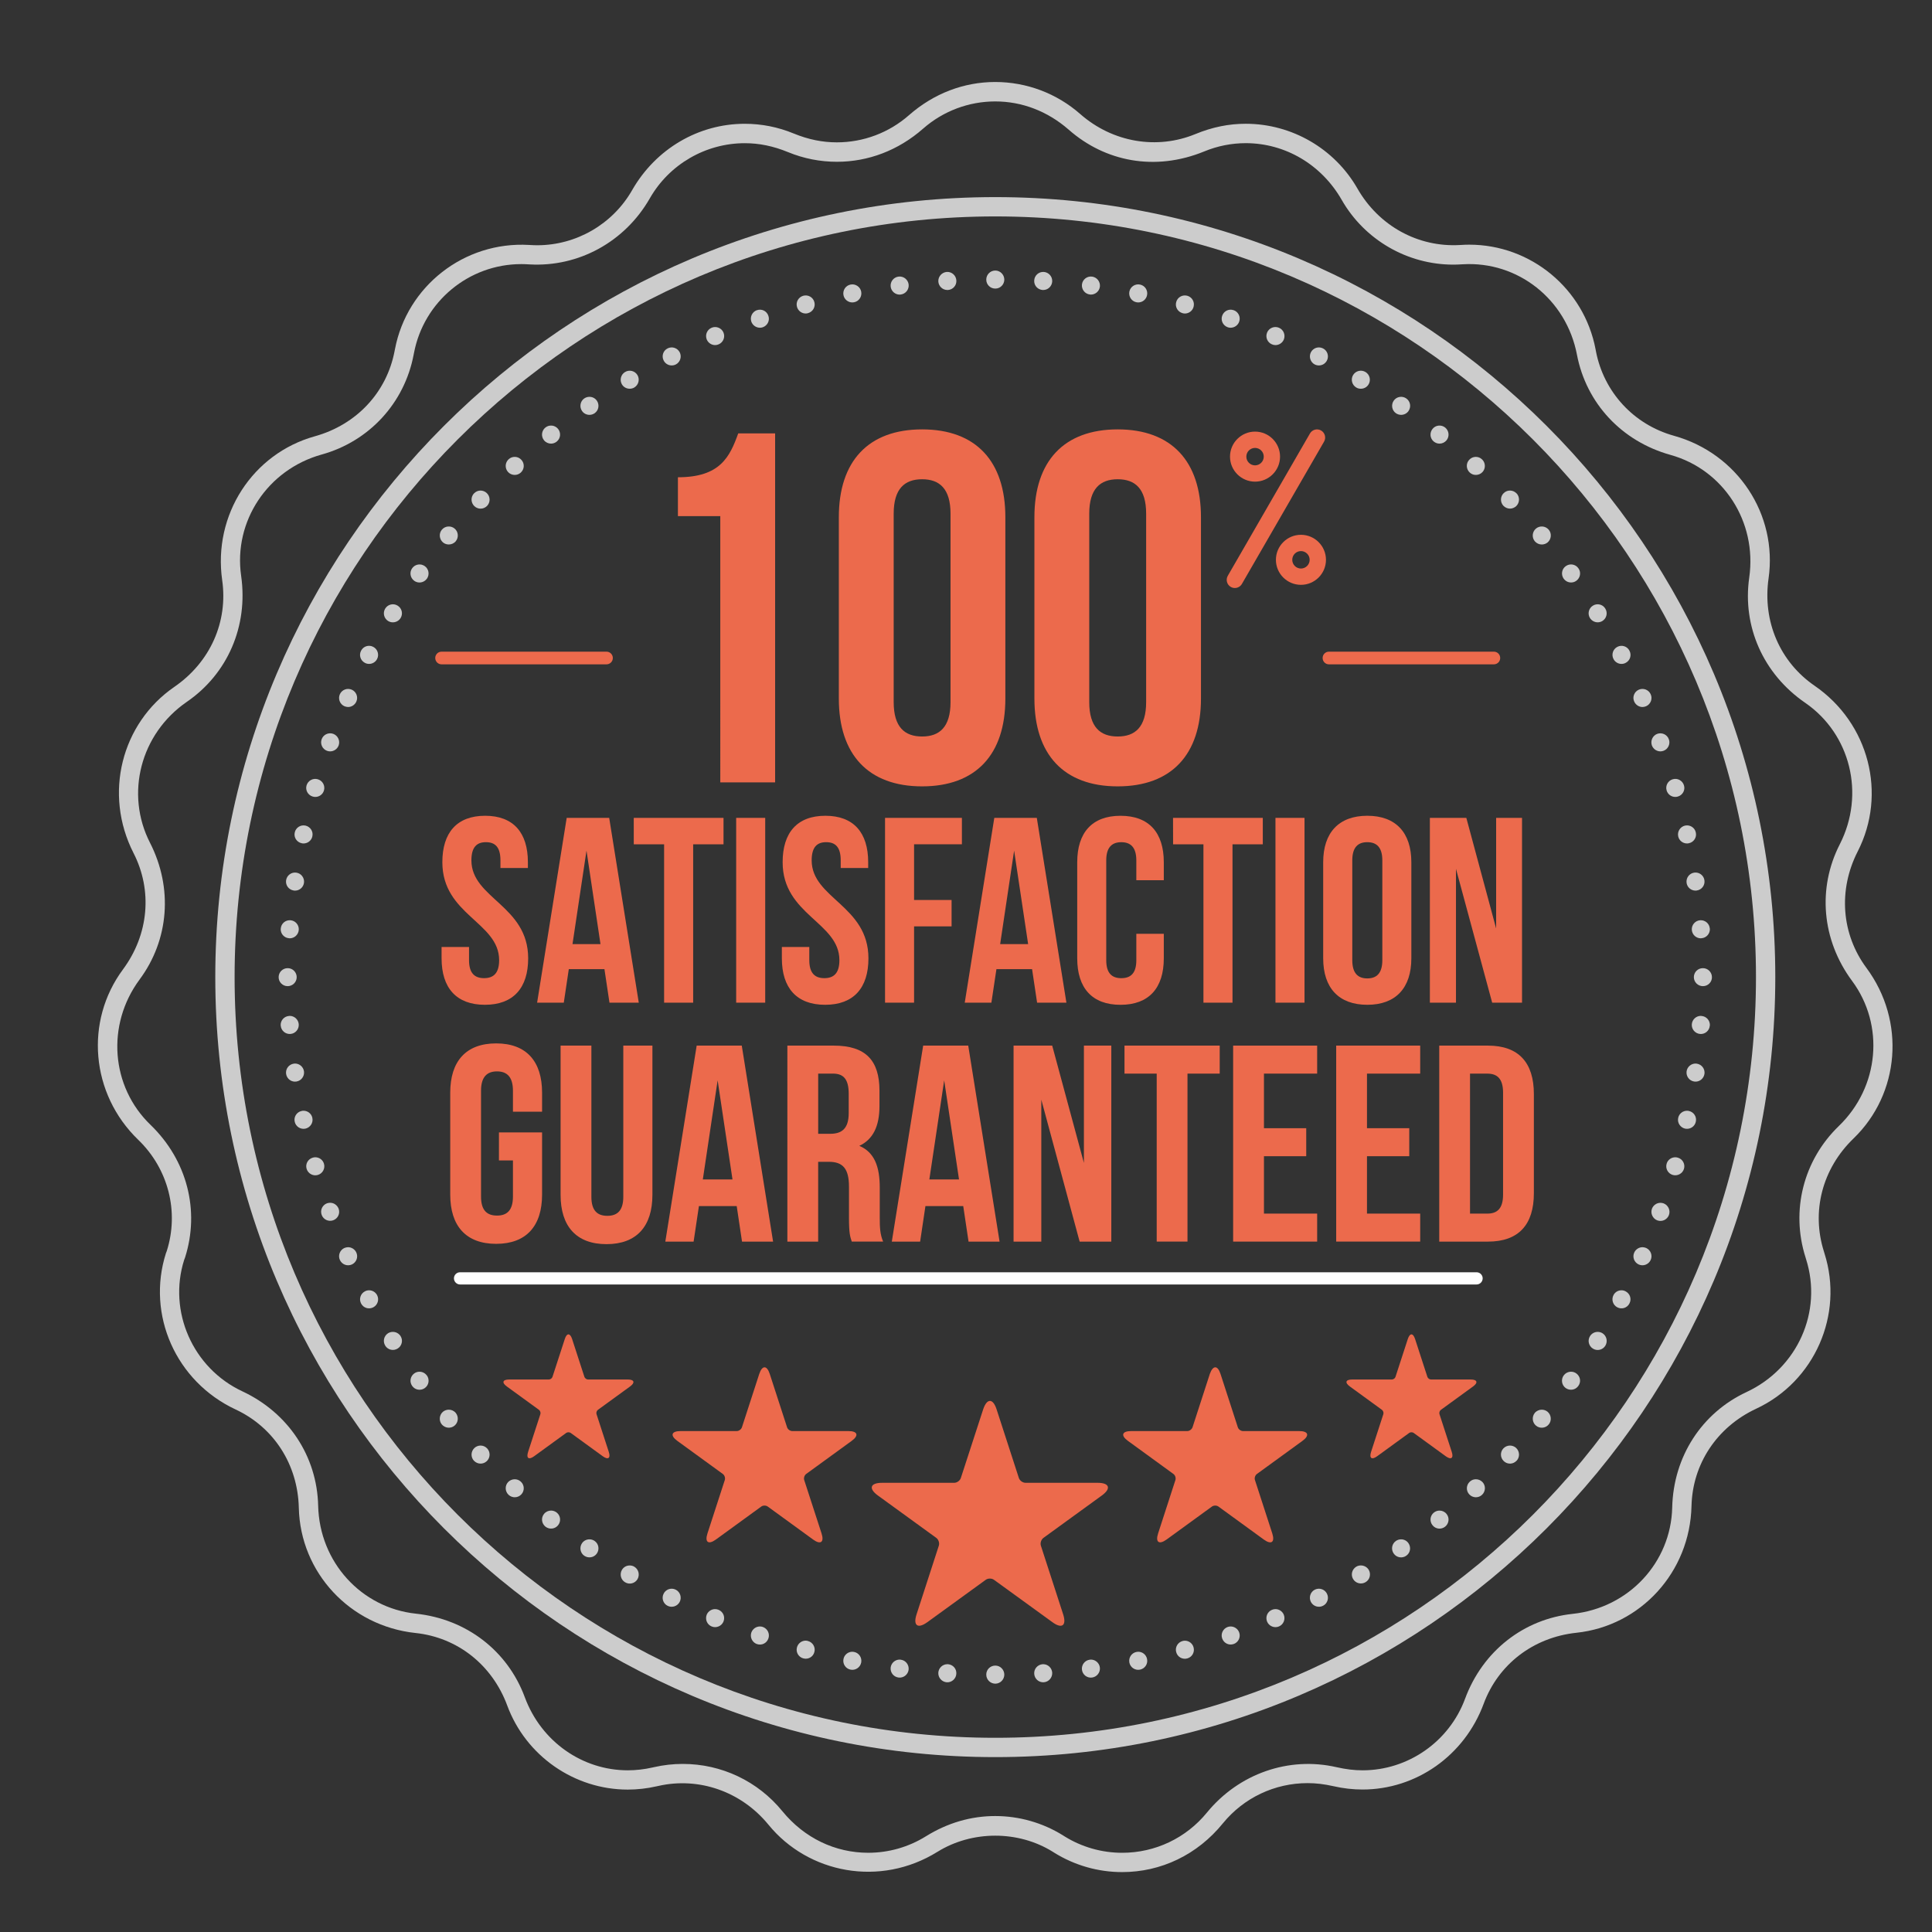 <?xml version="1.0" encoding="utf-8"?>
<!-- Generator: Adobe Illustrator 16.0.0, SVG Export Plug-In . SVG Version: 6.00 Build 0)  -->
<!DOCTYPE svg PUBLIC "-//W3C//DTD SVG 1.1//EN" "http://www.w3.org/Graphics/SVG/1.1/DTD/svg11.dtd">
<svg version="1.1" id="图层_1" xmlns="http://www.w3.org/2000/svg" xmlns:xlink="http://www.w3.org/1999/xlink" x="0px" y="0px"
	 width="100px" height="100px" viewBox="0 0 100 100" enable-background="new 0 0 100 100" xml:space="preserve">
<rect x="0" y="0" width="100" height="100" fill="#333333" stroke="none"/>
<path fill="#CCCCCC" d="M58.08,96.899c-1.238,0-2.451-0.346-3.507-1l-0.085-0.054c-1.783-1.108-4.168-1.108-5.961,0.002
	c-2.979,1.852-6.695,1.117-8.748-1.396c-1.422-1.74-3.621-2.483-5.703-2.011l-0.098,0.021c-0.484,0.11-0.984,0.167-1.483,0.168
	c-2.771,0-5.278-1.748-6.24-4.35c-0.785-2.121-2.589-3.525-4.742-3.755c-3.409-0.361-5.968-3.14-6.046-6.474
	c-0.052-2.259-1.302-4.174-3.264-5.092c-3.106-1.45-4.624-4.908-3.617-8.085l0.047-0.124c0.644-2.03,0.083-4.245-1.475-5.75
	c-2.468-2.377-2.78-6.142-0.794-8.821c1.345-1.818,1.534-4.096,0.548-6.023c-1.56-3.052-0.633-6.714,2.113-8.603
	c1.863-1.281,2.782-3.374,2.476-5.518c-0.485-3.394,1.581-6.557,4.792-7.451c2.178-0.606,3.726-2.288,4.131-4.413l0.02-0.1
	c0.622-3.259,3.586-5.584,6.933-5.392c0.207,0.012,0.318,0.016,0.43,0.016c2.024,0,3.906-1.092,4.911-2.85
	c1.231-2.151,3.447-3.437,5.83-3.437c0.869,0,1.72,0.168,2.529,0.501c0.775,0.318,1.499,0.46,2.239,0.46h0
	c1.375,0,2.701-0.499,3.732-1.406c1.288-1.13,2.848-1.718,4.465-1.718c1.618,0,3.179,0.587,4.395,1.654
	c1.699,1.494,3.997,1.849,5.955,1.045c0.896-0.369,1.747-0.537,2.616-0.537c2.383,0,4.599,1.285,5.782,3.353
	c1.112,1.943,3.145,3.046,5.294,2.923c0.229-0.014,0.361-0.018,0.493-0.018c3.188,0,5.937,2.274,6.537,5.407l0.018,0.099
	c0.406,2.122,1.954,3.804,4.04,4.385c3.303,0.919,5.369,4.082,4.898,7.381c-0.32,2.237,0.598,4.331,2.381,5.557
	c2.825,1.943,3.752,5.605,2.235,8.573c-1.028,2.012-0.84,4.29,0.448,6.03c2.044,2.754,1.73,6.519-0.668,8.833
	c-1.627,1.57-2.187,3.786-1.531,5.849l0.03,0.101c1.007,3.168-0.511,6.626-3.534,8.035c-2.047,0.956-3.297,2.87-3.35,5.037
	c-0.08,3.43-2.639,6.208-5.953,6.56c-2.248,0.239-4.052,1.644-4.804,3.675c-0.995,2.691-3.502,4.439-6.271,4.439
	c-0.498,0-0.999-0.057-1.488-0.169c-0.507-0.114-0.93-0.162-1.353-0.162c-1.706,0-3.304,0.758-4.385,2.079
	C61.973,96.007,60.091,96.899,58.08,96.899z M51.511,93.998c1.241,0,2.455,0.346,3.508,1l0.085,0.054
	c0.894,0.554,1.924,0.848,2.977,0.848c1.71,0,3.309-0.759,4.388-2.08c1.662-2.031,4.25-2.913,6.7-2.353
	c0.511,0.116,0.937,0.164,1.359,0.164c2.353,0,4.482-1.485,5.301-3.697c0.916-2.479,3.039-4.132,5.572-4.401
	c2.912-0.309,5.086-2.67,5.152-5.503c0.063-2.646,1.535-4.897,3.841-5.975c2.657-1.238,3.947-4.177,3.089-6.876l-0.03-0.101
	c-0.769-2.419-0.109-5.026,1.724-6.795c2.107-2.034,2.374-5.233,0.688-7.509c-1.576-2.125-1.798-4.805-0.639-7.072
	c1.332-2.607,0.544-5.719-1.788-7.324c-2.179-1.498-3.259-3.961-2.898-6.483c0.414-2.899-1.342-5.586-4.069-6.347
	c-2.548-0.709-4.369-2.688-4.848-5.188c-0.549-2.872-3.063-4.851-5.911-4.681c-0.228,0.014-0.358,0.018-0.489,0.018
	c-2.382,0-4.596-1.285-5.778-3.354c-1.055-1.84-2.938-2.933-4.963-2.933c-0.738,0-1.461,0.144-2.147,0.426
	c-2.559,1.05-5.143,0.524-7.013-1.119C54.216,5.749,52.89,5.25,51.515,5.25c-1.374,0-2.7,0.499-3.732,1.406
	c-1.286,1.13-2.846,1.718-4.464,1.718c0,0,0,0,0,0c-0.872,0-1.723-0.168-2.53-0.5c-0.776-0.318-1.5-0.462-2.238-0.462
	c-2.025,0-3.908,1.092-4.914,2.85c-1.298,2.269-3.7,3.566-6.221,3.424c-0.208-0.013-0.321-0.016-0.434-0.016
	c-2.709,0-5.045,1.933-5.553,4.595l-0.02,0.1c-0.476,2.497-2.297,4.476-4.752,5.159c-2.821,0.785-4.577,3.473-4.176,6.277
	c0.374,2.617-0.707,5.08-2.806,6.523c-2.414,1.66-3.202,4.772-1.913,7.293c1.203,2.354,0.981,5.034-0.535,7.08
	c-1.744,2.356-1.479,5.556,0.56,7.521c1.902,1.835,2.563,4.442,1.792,6.869l-0.047,0.124c-0.844,2.666,0.445,5.604,3.011,6.803
	c2.395,1.122,3.866,3.374,3.925,5.92c0.068,2.929,2.242,5.29,5.059,5.589c2.627,0.279,4.75,1.932,5.635,4.321
	c0.851,2.302,2.981,3.787,5.335,3.787c0.423-0.001,0.849-0.049,1.265-0.144l0.098-0.021c0.482-0.11,0.981-0.166,1.479-0.166
	c2.007,0,3.886,0.892,5.155,2.446c1.141,1.396,2.739,2.153,4.448,2.153c1.052,0,2.083-0.294,2.979-0.85
	C49.055,94.344,50.269,93.998,51.511,93.998z"/>
<path fill="#CCCCCC" d="M51.516,90.948c-22.262,0-40.373-18.111-40.373-40.373s18.111-40.373,40.373-40.373
	s40.373,18.111,40.373,40.373S73.777,90.948,51.516,90.948z M51.516,11.202c-21.71,0-39.373,17.663-39.373,39.373
	c0,21.71,17.663,39.373,39.373,39.373s39.373-17.663,39.373-39.373C90.889,28.865,73.226,11.202,51.516,11.202z"/>
<g>
	<path fill="#EC6A4C" d="M35.089,24.703c2.193,0,2.684-1.058,3.122-2.271h1.909v18.063h-2.838V26.716h-2.193V24.703z M43.418,26.767
		c0-2.89,1.522-4.542,4.31-4.542c2.786,0,4.309,1.651,4.309,4.542v9.393c0,2.891-1.521,4.542-4.309,4.542
		c-2.787,0-4.31-1.65-4.31-4.542V26.767z M46.257,36.341c0,1.291,0.566,1.78,1.471,1.78c0.903,0,1.471-0.49,1.471-1.78v-9.754
		c0-1.29-0.567-1.781-1.471-1.781s-1.471,0.491-1.471,1.781V36.341z M53.541,26.767c0-2.89,1.521-4.542,4.311-4.542
		c2.785,0,4.31,1.651,4.31,4.542v9.393c0,2.891-1.521,4.542-4.31,4.542c-2.787,0-4.311-1.65-4.311-4.542V26.767z M56.379,36.341
		c0,1.291,0.568,1.78,1.473,1.78c0.903,0,1.472-0.49,1.472-1.78v-9.754c0-1.29-0.567-1.781-1.472-1.781
		c-0.903,0-1.473,0.491-1.473,1.781V36.341z"/>
</g>
<g>
	<g>
		<path fill="#EC6A4C" d="M25.111,42.224c1.462,0,2.213,0.874,2.213,2.404v0.301h-1.421v-0.396c0-0.684-0.273-0.942-0.751-0.942
			S24.4,43.85,24.4,44.533c0,1.968,2.938,2.337,2.938,5.07c0,1.532-0.765,2.405-2.241,2.405s-2.241-0.873-2.241-2.405v-0.587h1.421
			v0.683c0,0.684,0.301,0.93,0.779,0.93s0.779-0.246,0.779-0.93c0-1.968-2.939-2.337-2.939-5.07
			C22.896,43.098,23.648,42.224,25.111,42.224z"/>
	</g>
	<g>
		<path fill="#EC6A4C" d="M33.063,51.898h-1.517l-0.26-1.735h-1.845l-0.259,1.735h-1.381l1.531-9.565h2.2L33.063,51.898z
			 M29.633,48.866h1.448l-0.724-4.838L29.633,48.866z"/>
	</g>
	<g>
		<path fill="#EC6A4C" d="M32.803,42.333h4.646V43.7h-1.571v8.198h-1.504V43.7h-1.57L32.803,42.333L32.803,42.333z"/>
	</g>
	<g>
		<path fill="#EC6A4C" d="M38.104,42.333h1.503v9.565h-1.503V42.333z"/>
	</g>
	<g>
		<path fill="#EC6A4C" d="M42.722,42.224c1.463,0,2.215,0.874,2.215,2.404v0.301h-1.422v-0.396c0-0.684-0.273-0.942-0.752-0.942
			c-0.478,0-0.751,0.259-0.751,0.942c0,1.968,2.938,2.337,2.938,5.07c0,1.532-0.765,2.405-2.241,2.405s-2.24-0.873-2.24-2.405
			v-0.587h1.42v0.683c0,0.684,0.302,0.93,0.779,0.93c0.479,0,0.779-0.246,0.779-0.93c0-1.968-2.938-2.337-2.938-5.07
			C40.508,43.098,41.26,42.224,42.722,42.224z"/>
	</g>
	<g>
		<path fill="#EC6A4C" d="M47.312,46.583h1.942v1.366h-1.942v3.949H45.81v-9.565h3.978V43.7h-2.476V46.583z"/>
	</g>
	<g>
		<path fill="#EC6A4C" d="M55.197,51.898H53.68l-0.26-1.735h-1.845l-0.261,1.735h-1.379l1.53-9.565h2.2L55.197,51.898z
			 M51.768,48.866h1.448l-0.725-4.838L51.768,48.866z"/>
	</g>
	<g>
		<path fill="#EC6A4C" d="M60.238,48.333v1.271c0,1.532-0.766,2.405-2.241,2.405s-2.24-0.873-2.24-2.405v-4.975
			c0-1.53,0.767-2.404,2.24-2.404c1.478,0,2.241,0.874,2.241,2.404v0.93h-1.422v-1.025c0-0.684-0.301-0.942-0.777-0.942
			c-0.479,0-0.78,0.259-0.78,0.942V49.7c0,0.684,0.302,0.93,0.78,0.93s0.777-0.246,0.777-0.93v-1.366L60.238,48.333L60.238,48.333z"
			/>
	</g>
	<g>
		<path fill="#EC6A4C" d="M60.716,42.333h4.646V43.7h-1.568v8.198h-1.504V43.7h-1.571L60.716,42.333L60.716,42.333z"/>
	</g>
	<g>
		<path fill="#EC6A4C" d="M66.018,42.333h1.504v9.565h-1.504V42.333z"/>
	</g>
	<g>
		<path fill="#EC6A4C" d="M68.488,44.628c0-1.53,0.809-2.404,2.283-2.404c1.477,0,2.28,0.874,2.28,2.404v4.975
			c0,1.532-0.806,2.405-2.28,2.405c-1.476,0-2.283-0.873-2.283-2.405V44.628z M69.994,49.699c0,0.684,0.3,0.943,0.777,0.943
			c0.479,0,0.778-0.262,0.778-0.943v-5.166c0-0.684-0.302-0.942-0.778-0.942c-0.479,0-0.777,0.259-0.777,0.942V49.699z"/>
	</g>
	<g>
		<path fill="#EC6A4C" d="M75.361,44.97v6.928H74.01v-9.565h1.887l1.543,5.726v-5.726h1.34v9.565h-1.545L75.361,44.97z"/>
	</g>
</g>
<g>
	<g>
		<path fill="#EC6A4C" d="M25.826,58.613h2.232v3.219c0,1.621-0.812,2.549-2.377,2.549s-2.377-0.928-2.377-2.549v-5.275
			c0-1.623,0.812-2.551,2.377-2.551s2.377,0.928,2.377,2.551v0.984H26.55v-1.086c0-0.725-0.318-1-0.825-1
			c-0.508,0-0.827,0.275-0.827,1v5.479c0,0.727,0.319,0.984,0.827,0.984c0.507,0,0.825-0.26,0.825-0.984v-1.871h-0.725
			L25.826,58.613L25.826,58.613z"/>
	</g>
	<g>
		<path fill="#EC6A4C" d="M30.61,54.121v7.826c0,0.725,0.318,0.984,0.826,0.984c0.507,0,0.826-0.262,0.826-0.984v-7.826h1.507v7.725
			c0,1.623-0.812,2.551-2.377,2.551s-2.376-0.928-2.376-2.551v-7.725H30.61z"/>
	</g>
	<g>
		<path fill="#EC6A4C" d="M40.015,64.266h-1.608l-0.275-1.84h-1.956l-0.275,1.84h-1.464l1.623-10.145h2.334L40.015,64.266z
			 M36.378,61.049h1.536l-0.769-5.131L36.378,61.049z"/>
	</g>
	<g>
		<path fill="#EC6A4C" d="M44.088,64.266c-0.087-0.262-0.145-0.42-0.145-1.246v-1.594c0-0.943-0.319-1.291-1.044-1.291h-0.551v4.131
			h-1.594V54.121h2.405c1.652,0,2.362,0.77,2.362,2.334v0.797c0,1.043-0.334,1.725-1.043,2.057c0.797,0.334,1.058,1.104,1.058,2.16
			v1.566c0,0.492,0.015,0.854,0.174,1.23H44.088L44.088,64.266z M42.349,55.57v3.115h0.623c0.595,0,0.957-0.262,0.957-1.072v-0.998
			c0-0.727-0.247-1.045-0.812-1.045H42.349z"/>
	</g>
	<g>
		<path fill="#EC6A4C" d="M51.738,64.266h-1.606l-0.275-1.84H47.9l-0.274,1.84H46.16l1.623-10.145h2.333L51.738,64.266z
			 M48.103,61.049h1.536l-0.768-5.131L48.103,61.049z"/>
	</g>
	<g>
		<path fill="#EC6A4C" d="M53.898,56.918v7.348h-1.436V54.121h2l1.641,6.072v-6.072h1.418v10.145h-1.639L53.898,56.918z"/>
	</g>
	<g>
		<path fill="#EC6A4C" d="M58.204,54.121h4.928v1.449h-1.668v8.695h-1.593V55.57h-1.667V54.121L58.204,54.121z"/>
	</g>
	<g>
		<path fill="#EC6A4C" d="M65.422,58.396h2.188v1.449h-2.188v2.971h2.754v1.449h-4.349V54.121h4.349v1.449h-2.754V58.396z"/>
	</g>
	<g>
		<path fill="#EC6A4C" d="M70.755,58.396h2.188v1.449h-2.188v2.971h2.754v1.449h-4.348V54.121h4.348v1.449h-2.754V58.396z"/>
	</g>
	<g>
		<path fill="#EC6A4C" d="M74.495,54.121h2.521c1.594,0,2.377,0.885,2.377,2.508v5.131c0,1.623-0.783,2.506-2.377,2.506h-2.521
			V54.121L74.495,54.121z M76.088,55.57v7.246h0.898c0.508,0,0.813-0.26,0.813-0.984v-5.275c0-0.725-0.305-0.986-0.813-0.986H76.088
			L76.088,55.57z"/>
	</g>
</g>
<g>
	<g>
		<g>
			<g>
				<path fill="#EC6A4C" d="M64.961,24.93c-0.715,0-1.296-0.581-1.296-1.295c0-0.714,0.581-1.295,1.296-1.295
					c0.714,0,1.294,0.581,1.294,1.295C66.255,24.349,65.675,24.93,64.961,24.93z M64.961,23.184c-0.25,0-0.451,0.203-0.451,0.451
					c0,0.249,0.201,0.452,0.451,0.452c0.248,0,0.451-0.203,0.451-0.452S65.209,23.184,64.961,23.184z"/>
			</g>
		</g>
		<g>
			<g>
				<path fill="#EC6A4C" d="M67.337,30.271c-0.715,0-1.296-0.581-1.296-1.295s0.581-1.295,1.296-1.295
					c0.714,0,1.295,0.581,1.295,1.295S68.051,30.271,67.337,30.271z M67.337,28.524c-0.249,0-0.45,0.203-0.45,0.451
					c0,0.249,0.201,0.452,0.45,0.452c0.248,0,0.451-0.203,0.451-0.452C67.788,28.727,67.585,28.524,67.337,28.524z"/>
			</g>
		</g>
	</g>
	<g>
		<g>
			<path fill="#EC6A4C" d="M63.914,30.435c-0.07,0-0.143-0.018-0.209-0.056c-0.202-0.117-0.271-0.375-0.154-0.577l4.252-7.365
				c0.117-0.202,0.374-0.271,0.576-0.155c0.202,0.117,0.271,0.375,0.154,0.577l-4.252,7.365
				C64.203,30.359,64.061,30.435,63.914,30.435z"/>
		</g>
	</g>
</g>
<g>
	<path fill="#EC6A4C" d="M31.392,34.386h-8.536c-0.181,0-0.328-0.146-0.328-0.328s0.146-0.328,0.328-0.328h8.536
		c0.181,0,0.328,0.146,0.328,0.328S31.573,34.386,31.392,34.386z"/>
</g>
<g>
	<path fill="#FFFFFF" d="M76.426,66.484H23.812c-0.175,0-0.316-0.145-0.316-0.318s0.142-0.314,0.316-0.314h52.614
		c0.176,0,0.317,0.143,0.317,0.314C76.743,66.342,76.602,66.484,76.426,66.484z"/>
</g>
<g>
	<path fill="#EC6A4C" d="M77.322,34.386h-8.537c-0.18,0-0.326-0.146-0.326-0.328s0.146-0.328,0.326-0.328h8.537
		c0.183,0,0.328,0.146,0.328,0.328S77.505,34.386,77.322,34.386z"/>
</g>
<g>
	<path fill="#EC6A4C" d="M51.584,72.949l1.152,3.551c0.046,0.139,0.201,0.25,0.347,0.25h3.731c0.615,0,0.713,0.297,0.215,0.658
		l-3.021,2.193c-0.117,0.086-0.177,0.268-0.132,0.404l1.153,3.553c0.188,0.584-0.063,0.768-0.559,0.404l-3.021-2.191
		c-0.117-0.086-0.311-0.086-0.428,0l-3.02,2.191c-0.498,0.361-0.751,0.18-0.56-0.404l1.152-3.553
		c0.045-0.139-0.014-0.318-0.131-0.404l-3.021-2.193c-0.498-0.361-0.401-0.658,0.214-0.658h3.732c0.146,0,0.301-0.111,0.346-0.25
		l1.155-3.551C51.083,72.365,51.395,72.365,51.584,72.949z"/>
</g>
<g>
	<path fill="#EC6A4C" d="M63.173,71.113l0.897,2.764c0.035,0.107,0.154,0.195,0.27,0.195h2.904c0.479,0,0.554,0.229,0.167,0.51
		l-2.351,1.709c-0.094,0.066-0.141,0.209-0.104,0.316l0.897,2.764c0.146,0.455-0.049,0.598-0.438,0.316l-2.35-1.709
		c-0.092-0.066-0.24-0.066-0.334,0l-2.351,1.709c-0.389,0.279-0.585,0.139-0.437-0.316l0.896-2.764
		c0.035-0.107-0.011-0.25-0.104-0.316l-2.35-1.709c-0.389-0.281-0.313-0.51,0.166-0.51h2.903c0.112,0,0.233-0.088,0.271-0.195
		l0.896-2.764C62.783,70.658,63.025,70.658,63.173,71.113z"/>
</g>
<g>
	<path fill="#EC6A4C" d="M73.245,69.309l0.635,1.955c0.024,0.076,0.109,0.139,0.188,0.139h2.057c0.339,0,0.393,0.162,0.119,0.361
		l-1.663,1.209c-0.065,0.047-0.099,0.146-0.074,0.223l0.636,1.955c0.104,0.322-0.033,0.424-0.307,0.227l-1.663-1.209
		c-0.063-0.047-0.171-0.047-0.235,0l-1.662,1.209c-0.273,0.197-0.414,0.1-0.31-0.227l0.636-1.955
		c0.024-0.074-0.009-0.176-0.072-0.223l-1.661-1.209c-0.274-0.199-0.222-0.361,0.116-0.361h2.057c0.08,0,0.166-0.063,0.189-0.139
		l0.636-1.955C72.971,68.986,73.141,68.986,73.245,69.309z"/>
</g>
<g>
	<path fill="#EC6A4C" d="M39.842,71.113l0.897,2.764c0.035,0.107,0.156,0.195,0.27,0.195h2.905c0.479,0,0.554,0.229,0.166,0.51
		l-2.351,1.709c-0.091,0.066-0.138,0.209-0.103,0.316l0.898,2.764c0.147,0.455-0.049,0.598-0.437,0.316l-2.35-1.709
		c-0.092-0.066-0.241-0.066-0.333,0l-2.351,1.709c-0.387,0.279-0.583,0.139-0.435-0.316l0.897-2.764
		c0.035-0.107-0.012-0.25-0.103-0.316l-2.351-1.709c-0.388-0.281-0.313-0.51,0.166-0.51h2.905c0.113,0,0.234-0.088,0.27-0.195
		l0.897-2.764C39.452,70.658,39.693,70.658,39.842,71.113z"/>
</g>
<g>
	<path fill="#EC6A4C" d="M29.613,69.309l0.635,1.955c0.024,0.076,0.11,0.139,0.19,0.139h2.056c0.338,0,0.391,0.162,0.117,0.361
		l-1.663,1.209c-0.064,0.047-0.097,0.146-0.072,0.223l0.635,1.955c0.105,0.322-0.034,0.424-0.308,0.227l-1.663-1.209
		c-0.065-0.047-0.17-0.047-0.235,0l-1.663,1.209c-0.274,0.197-0.413,0.1-0.308-0.227l0.636-1.955
		c0.024-0.074-0.009-0.176-0.073-0.223l-1.663-1.209c-0.274-0.199-0.221-0.361,0.118-0.361h2.055c0.08,0,0.166-0.063,0.19-0.139
		l0.636-1.955C29.337,68.986,29.508,68.986,29.613,69.309z"/>
</g>
<g>
	<path fill="#CCCCCC" d="M35.183,18.236c0.115,0.231,0.024,0.511-0.203,0.629h-0.003c-0.068,0.035-0.14,0.05-0.212,0.05
		c-0.168,0-0.333-0.093-0.414-0.256c-0.118-0.227-0.028-0.511,0.202-0.625C34.78,17.916,35.063,18.006,35.183,18.236z
		 M21.986,29.302c-0.209-0.149-0.501-0.103-0.651,0.109c-0.153,0.208-0.103,0.499,0.105,0.651c0.084,0.06,0.178,0.088,0.271,0.088
		c0.146,0,0.29-0.068,0.38-0.193h0.004C22.245,29.744,22.198,29.451,21.986,29.302z M32.354,19.255
		c-0.221,0.13-0.293,0.42-0.163,0.641c0.088,0.147,0.244,0.225,0.402,0.225c0.081,0,0.165-0.02,0.239-0.065
		c0.222-0.134,0.293-0.421,0.162-0.642C32.861,19.193,32.575,19.122,32.354,19.255z M28.229,22.13
		c-0.2,0.163-0.234,0.455-0.072,0.658c0.093,0.115,0.228,0.174,0.365,0.174c0.103,0,0.206-0.035,0.292-0.104
		c0.203-0.162,0.234-0.455,0.072-0.657C28.724,22,28.432,21.968,28.229,22.13z M30.241,20.623c-0.211,0.146-0.261,0.439-0.115,0.65
		c0.09,0.131,0.237,0.2,0.383,0.2c0.093,0,0.187-0.028,0.269-0.084c0.211-0.146,0.262-0.439,0.115-0.651
		C30.746,20.526,30.454,20.477,30.241,20.623z M22.868,27.42c-0.162,0.196-0.133,0.492,0.063,0.657
		c0.087,0.072,0.193,0.105,0.299,0.105c0.134,0,0.268-0.056,0.361-0.168c0.162-0.2,0.134-0.496-0.063-0.657
		C23.329,27.193,23.033,27.221,22.868,27.42z M26.326,23.772c-0.19,0.175-0.203,0.471-0.028,0.661
		c0.091,0.1,0.219,0.149,0.343,0.149c0.115,0,0.228-0.04,0.318-0.124c0.19-0.175,0.203-0.471,0.024-0.661
		C26.809,23.607,26.513,23.598,26.326,23.772z M24.535,25.539c0,0,0,0,0-0.003c-0.178,0.189-0.169,0.482,0.019,0.664
		c0.09,0.084,0.206,0.128,0.32,0.128c0.125,0,0.247-0.05,0.34-0.146c0.177-0.19,0.168-0.483-0.019-0.661
		C25.008,25.342,24.712,25.349,24.535,25.539z M51.514,14.003c-0.26,0.003-0.465,0.212-0.465,0.47c0,0.259,0.208,0.464,0.467,0.464
		h0.004c0.258,0,0.463-0.212,0.463-0.468C51.979,14.212,51.771,14.003,51.514,14.003z M36.831,16.965
		c-0.237,0.1-0.347,0.374-0.247,0.614c0.078,0.175,0.25,0.283,0.43,0.283c0.063,0,0.125-0.012,0.185-0.04
		c0.236-0.1,0.349-0.374,0.246-0.614C37.345,16.975,37.067,16.862,36.831,16.965z M46.506,14.317
		c-0.259,0.035-0.436,0.268-0.404,0.524c0.031,0.236,0.233,0.408,0.465,0.408c0.019,0,0.04-0.003,0.059-0.006
		c0.256-0.031,0.436-0.268,0.405-0.523C46.996,14.464,46.762,14.284,46.506,14.317z M54.025,14.075
		c-0.258-0.016-0.479,0.18-0.494,0.439c-0.02,0.258,0.178,0.479,0.437,0.496c0.009,0,0.019,0,0.03,0c0.244,0,0.447-0.19,0.464-0.436
		C54.479,14.314,54.282,14.093,54.025,14.075z M49.006,14.075c-0.256,0.019-0.453,0.24-0.438,0.499
		c0.018,0.246,0.223,0.436,0.466,0.436c0.013,0,0.021,0,0.031,0c0.259-0.016,0.454-0.237,0.436-0.496
		C49.484,14.255,49.263,14.059,49.006,14.075z M44.023,14.729c-0.252,0.05-0.414,0.296-0.365,0.548
		c0.044,0.225,0.241,0.377,0.459,0.377c0.03,0,0.06-0.003,0.09-0.009c0.256-0.05,0.418-0.297,0.368-0.552
		C44.525,14.841,44.275,14.676,44.023,14.729z M39.179,16.056c0,0,0,0,0-0.003c-0.245,0.087-0.373,0.352-0.289,0.598
		c0.068,0.19,0.249,0.312,0.442,0.312c0.05,0,0.103-0.006,0.152-0.025c0.243-0.087,0.374-0.351,0.286-0.595
		C39.687,16.097,39.422,15.969,39.179,16.056z M41.578,15.308c-0.249,0.069-0.396,0.324-0.327,0.573
		c0.057,0.209,0.246,0.346,0.451,0.346c0.041,0,0.081-0.006,0.122-0.019c0.25-0.069,0.396-0.324,0.327-0.574
		C42.086,15.386,41.827,15.24,41.578,15.308z M86.264,40.913c0.061,0.206,0.245,0.336,0.448,0.336c0.043,0,0.086-0.006,0.131-0.019
		c0.248-0.071,0.394-0.33,0.32-0.576c-0.072-0.249-0.333-0.393-0.579-0.32C86.334,40.405,86.191,40.663,86.264,40.913z
		 M16.927,38.862c0.053,0.02,0.105,0.029,0.162,0.029c0.19,0,0.368-0.119,0.439-0.306c0.087-0.243-0.037-0.512-0.281-0.602
		c-0.243-0.087-0.511,0.038-0.598,0.28C16.56,38.504,16.688,38.775,16.927,38.862z M85.502,38.585
		c0.072,0.187,0.25,0.306,0.439,0.306c0.057,0,0.107-0.01,0.162-0.029c0.238-0.087,0.367-0.358,0.276-0.598
		c-0.088-0.243-0.354-0.367-0.601-0.28C85.541,38.074,85.416,38.342,85.502,38.585z M86.863,43.287v0.003
		c0.047,0.217,0.24,0.367,0.455,0.367c0.033,0,0.063-0.003,0.101-0.012c0.251-0.054,0.415-0.303,0.356-0.555
		c-0.051-0.252-0.301-0.412-0.555-0.358C86.971,42.788,86.809,43.037,86.863,43.287z M85.014,36.595
		c0.063,0,0.129-0.016,0.189-0.041c0.236-0.105,0.344-0.383,0.236-0.62c-0.105-0.234-0.381-0.339-0.615-0.236
		c-0.237,0.105-0.344,0.383-0.237,0.616C84.665,36.488,84.837,36.595,85.014,36.595z M56.525,14.317
		c-0.256-0.034-0.49,0.146-0.523,0.402c-0.031,0.255,0.148,0.492,0.405,0.523c0.019,0.003,0.04,0.006,0.059,0.006
		c0.229,0,0.433-0.171,0.464-0.408C56.96,14.585,56.783,14.352,56.525,14.317z M87.568,48.133c0.019,0.246,0.224,0.434,0.467,0.434
		c0.013,0,0.021-0.004,0.033-0.004c0.26-0.018,0.451-0.243,0.435-0.501c-0.004,0-0.004,0-0.004,0c-0.019-0.259-0.243-0.448-0.5-0.43
		C87.743,47.651,87.55,47.875,87.568,48.133z M88.137,50.112c-0.257,0-0.467,0.212-0.463,0.471c0.003,0.255,0.213,0.46,0.469,0.46
		h0.002c0.26,0,0.47-0.212,0.465-0.47C88.605,50.314,88.393,50.108,88.137,50.112z M87.693,45.167
		c-0.256,0.037-0.43,0.273-0.396,0.529c0.033,0.234,0.232,0.402,0.464,0.402c0.021,0,0.044-0.003,0.064-0.006
		c0.259-0.038,0.433-0.274,0.396-0.53C88.186,45.308,87.947,45.13,87.693,45.167z M15.613,43.645c0.034,0.009,0.065,0.012,0.1,0.012
		c0.215,0,0.408-0.15,0.455-0.367v-0.003c0.056-0.25-0.106-0.499-0.358-0.555c-0.252-0.054-0.501,0.106-0.554,0.358
		C15.198,43.342,15.36,43.591,15.613,43.645z M18.208,35.698c-0.237-0.103-0.511,0.002-0.617,0.236c-0.106,0.237,0,0.514,0.236,0.62
		c0.063,0.025,0.128,0.041,0.19,0.041c0.177,0,0.349-0.106,0.427-0.281C18.55,36.081,18.444,35.803,18.208,35.698z M19.32,33.482
		c-0.228-0.122-0.511-0.035-0.63,0.197c-0.121,0.227-0.034,0.508,0.193,0.628c0.069,0.038,0.144,0.057,0.218,0.057
		c0.168,0,0.33-0.09,0.415-0.249C19.637,33.888,19.55,33.604,19.32,33.482z M14.887,51.043h0.002c0.256,0,0.465-0.206,0.468-0.46
		c0.003-0.259-0.206-0.471-0.461-0.471c-0.259-0.004-0.471,0.202-0.474,0.461C14.419,50.831,14.628,51.043,14.887,51.043z
		 M20.582,31.348c-0.219-0.137-0.508-0.068-0.642,0.15c-0.137,0.221-0.069,0.507,0.149,0.645c0.078,0.047,0.162,0.069,0.246,0.069
		c0.156,0,0.309-0.078,0.399-0.221C20.872,31.772,20.802,31.482,20.582,31.348z M16.189,41.23c0.043,0.013,0.087,0.019,0.131,0.019
		c0.202,0,0.389-0.13,0.448-0.336c0.072-0.25-0.072-0.508-0.321-0.579c-0.246-0.072-0.508,0.071-0.58,0.32
		C15.796,40.9,15.939,41.159,16.189,41.23z M14.962,48.563c0.012,0,0.021,0.004,0.034,0.004c0.243,0,0.448-0.188,0.468-0.434
		c0.019-0.259-0.175-0.482-0.43-0.501c-0.259-0.019-0.483,0.171-0.501,0.43c0,0,0,0-0.003,0
		C14.509,48.32,14.703,48.545,14.962,48.563z M15.205,46.093c0.021,0.003,0.044,0.006,0.065,0.006c0.23,0,0.43-0.168,0.464-0.402
		c0.034-0.256-0.141-0.492-0.396-0.529c-0.256-0.037-0.492,0.141-0.53,0.396C14.771,45.819,14.945,46.055,15.205,46.093z
		 M81.046,29.302c-0.213,0.149-0.259,0.442-0.108,0.654h0.002c0.09,0.125,0.232,0.193,0.379,0.193c0.096,0,0.188-0.028,0.271-0.088
		c0.209-0.152,0.26-0.442,0.105-0.651C81.547,29.199,81.254,29.152,81.046,29.302z M72.789,20.623
		c-0.211-0.146-0.504-0.097-0.65,0.115c-0.146,0.212-0.097,0.505,0.115,0.651c0.08,0.056,0.176,0.084,0.268,0.084
		c0.146,0,0.293-0.069,0.383-0.2C73.051,21.063,73.002,20.77,72.789,20.623z M82.449,31.348c-0.221,0.134-0.289,0.424-0.152,0.642
		c0.092,0.143,0.243,0.221,0.398,0.221c0.084,0,0.168-0.021,0.246-0.069c0.219-0.137,0.287-0.424,0.147-0.645
		C82.958,31.28,82.668,31.211,82.449,31.348z M63.852,16.053c0,0.003,0,0.003,0,0.003c-0.242-0.087-0.506,0.041-0.592,0.287
		c-0.087,0.244,0.043,0.508,0.286,0.595c0.052,0.02,0.104,0.025,0.153,0.025c0.191,0,0.374-0.122,0.441-0.312
		C64.227,16.405,64.098,16.14,63.852,16.053z M78.497,25.539c-0.179-0.19-0.476-0.197-0.661-0.02
		c-0.188,0.178-0.195,0.471-0.02,0.661c0.095,0.096,0.217,0.146,0.34,0.146c0.115,0,0.23-0.044,0.322-0.128
		c0.187-0.181,0.193-0.474,0.019-0.664C78.497,25.539,78.497,25.539,78.497,25.539z M83.712,33.482
		c-0.231,0.121-0.317,0.405-0.196,0.633c0.084,0.159,0.246,0.249,0.414,0.249c0.074,0,0.15-0.019,0.219-0.057
		c0.228-0.121,0.313-0.401,0.191-0.628C84.223,33.448,83.939,33.361,83.712,33.482z M70.678,19.255
		c-0.222-0.134-0.509-0.063-0.643,0.159c-0.131,0.221-0.059,0.508,0.162,0.642c0.074,0.046,0.158,0.065,0.24,0.065
		c0.158,0,0.313-0.078,0.4-0.225C70.971,19.675,70.898,19.386,70.678,19.255z M68.479,18.034c-0.228-0.119-0.511-0.028-0.629,0.202
		c-0.115,0.231-0.023,0.511,0.201,0.629h0.004c0.068,0.035,0.139,0.05,0.213,0.05c0.168,0,0.332-0.093,0.414-0.256
		C68.8,18.433,68.709,18.149,68.479,18.034z M66.201,16.965c-0.237-0.103-0.516,0.009-0.614,0.243
		c-0.103,0.24,0.009,0.514,0.246,0.614c0.06,0.028,0.122,0.04,0.185,0.04c0.183,0,0.354-0.108,0.431-0.283
		C66.547,17.339,66.438,17.065,66.201,16.965z M79.503,27.358c-0.196,0.162-0.226,0.458-0.063,0.657
		c0.097,0.112,0.229,0.168,0.362,0.168c0.105,0,0.212-0.034,0.3-0.105c0.195-0.165,0.225-0.461,0.063-0.657
		C79.998,27.221,79.702,27.193,79.503,27.358z M59.008,14.729c-0.253-0.053-0.502,0.112-0.552,0.364
		c-0.049,0.255,0.112,0.501,0.367,0.552c0.032,0.006,0.06,0.009,0.091,0.009c0.219,0,0.414-0.153,0.458-0.377
		C59.423,15.025,59.259,14.779,59.008,14.729z M76.048,23.797c-0.179,0.189-0.164,0.485,0.025,0.661
		c0.091,0.084,0.2,0.124,0.317,0.124c0.125,0,0.252-0.049,0.344-0.149c0.174-0.19,0.16-0.486-0.029-0.661
		C76.52,23.598,76.223,23.607,76.048,23.797z M74.802,22.13c-0.202-0.162-0.495-0.13-0.655,0.071
		c-0.162,0.203-0.133,0.496,0.069,0.657c0.089,0.069,0.188,0.104,0.293,0.104c0.138,0,0.271-0.06,0.365-0.174
		C75.036,22.585,75.002,22.293,74.802,22.13z M61.453,15.308c-0.249-0.068-0.508,0.078-0.573,0.327
		c-0.069,0.25,0.077,0.505,0.327,0.574c0.04,0.012,0.082,0.019,0.122,0.019c0.205,0,0.396-0.137,0.45-0.346
		C61.848,15.632,61.703,15.377,61.453,15.308z M16.769,60.236c-0.06-0.205-0.247-0.336-0.448-0.336c-0.044,0-0.088,0.006-0.131,0.02
		c-0.25,0.07-0.393,0.328-0.321,0.576c0.072,0.248,0.334,0.391,0.58,0.32C16.697,60.744,16.84,60.486,16.769,60.236z M16.167,57.863
		v-0.004c-0.046-0.217-0.24-0.367-0.455-0.367c-0.035,0-0.066,0.002-0.1,0.012c-0.253,0.053-0.415,0.303-0.358,0.555
		c0.053,0.252,0.302,0.412,0.554,0.359C16.061,58.361,16.223,58.111,16.167,57.863z M19.102,66.785
		c-0.075,0-0.149,0.018-0.218,0.057c-0.227,0.121-0.314,0.4-0.193,0.629c0.119,0.23,0.402,0.316,0.63,0.195
		c0.23-0.121,0.317-0.404,0.196-0.633C19.431,66.875,19.27,66.785,19.102,66.785z M22.092,71.193C22.001,71.068,21.858,71,21.712,71
		c-0.093,0-0.187,0.027-0.271,0.088c-0.208,0.152-0.258,0.441-0.105,0.65c0.149,0.211,0.442,0.258,0.651,0.109
		c0.212-0.15,0.259-0.443,0.109-0.654H22.092z M78.156,74.822c-0.123,0-0.245,0.049-0.34,0.146c-0.178,0.189-0.168,0.482,0.02,0.66
		c0.188,0.179,0.482,0.172,0.661-0.021c0,0,0,0,0,0.004c0.177-0.188,0.168-0.481-0.019-0.663
		C78.389,74.865,78.271,74.822,78.156,74.822z M18.018,64.555c-0.063,0-0.128,0.016-0.19,0.039
		c-0.236,0.107-0.343,0.385-0.236,0.621c0.106,0.234,0.38,0.34,0.617,0.236c0.236-0.105,0.342-0.383,0.236-0.617
		C18.367,64.66,18.195,64.555,18.018,64.555z M20.335,68.938c-0.084,0-0.168,0.021-0.246,0.068
		c-0.218,0.137-0.287,0.424-0.149,0.645c0.134,0.221,0.423,0.287,0.642,0.15c0.221-0.135,0.29-0.424,0.153-0.643
		C20.644,69.016,20.491,68.938,20.335,68.938z M17.528,62.564c-0.072-0.188-0.249-0.309-0.439-0.309
		c-0.056,0-0.108,0.012-0.162,0.027c-0.24,0.088-0.368,0.357-0.277,0.6c0.087,0.242,0.355,0.367,0.598,0.279
		S17.615,62.807,17.528,62.564z M86.843,59.92c-0.045-0.014-0.088-0.02-0.131-0.02c-0.203,0-0.39,0.131-0.448,0.336
		c-0.072,0.25,0.07,0.508,0.32,0.58c0.246,0.068,0.507-0.072,0.579-0.32C87.234,60.248,87.091,59.99,86.843,59.92z M85.203,64.594
		c-0.063-0.023-0.128-0.039-0.189-0.039c-0.177,0-0.349,0.105-0.427,0.279c-0.106,0.234,0,0.512,0.237,0.617
		c0.234,0.104,0.51-0.002,0.615-0.236C85.547,64.979,85.439,64.701,85.203,64.594z M86.104,62.285
		c-0.054-0.018-0.104-0.027-0.162-0.027c-0.188,0-0.366,0.119-0.438,0.307c-0.086,0.242,0.039,0.512,0.28,0.602
		c0.242,0.088,0.512-0.037,0.6-0.279C86.473,62.645,86.344,62.373,86.104,62.285z M87.419,57.504
		c-0.035-0.01-0.065-0.012-0.101-0.012c-0.215,0-0.408,0.15-0.455,0.367v0.004c-0.057,0.248,0.107,0.498,0.357,0.555
		c0.254,0.053,0.504-0.107,0.555-0.359C87.834,57.807,87.67,57.557,87.419,57.504z M88.068,52.586c-0.012,0-0.021-0.004-0.033-0.004
		c-0.243,0-0.448,0.188-0.467,0.434c-0.021,0.258,0.175,0.482,0.431,0.502c0.257,0.02,0.481-0.172,0.5-0.43c0,0,0,0,0.004,0
		C88.521,52.828,88.328,52.604,88.068,52.586z M87.826,55.055c-0.021-0.002-0.043-0.006-0.064-0.006
		c-0.229,0-0.431,0.17-0.464,0.402c-0.034,0.256,0.14,0.492,0.396,0.529c0.256,0.039,0.492-0.143,0.529-0.396
		C88.259,55.33,88.085,55.094,87.826,55.055z M15.463,53.016c-0.02-0.246-0.225-0.434-0.468-0.434c-0.012,0-0.021,0.004-0.034,0.004
		c-0.259,0.018-0.453,0.242-0.433,0.502c0.003,0,0.003,0,0.003,0c0.019,0.258,0.243,0.447,0.501,0.43
		C15.289,53.498,15.482,53.273,15.463,53.016z M15.338,55.98c0.255-0.037,0.43-0.273,0.396-0.529
		c-0.035-0.232-0.234-0.402-0.464-0.402c-0.021,0-0.044,0.004-0.065,0.006c-0.259,0.039-0.433,0.275-0.396,0.531
		C14.846,55.84,15.083,56.02,15.338,55.98z M79.802,72.965c-0.134,0-0.268,0.057-0.362,0.168c-0.16,0.201-0.133,0.496,0.063,0.658
		c0.199,0.166,0.495,0.137,0.66-0.063c0.161-0.195,0.134-0.492-0.063-0.658C80.014,73,79.907,72.965,79.802,72.965z M82.941,69.006
		c-0.078-0.047-0.162-0.068-0.246-0.068c-0.155,0-0.309,0.078-0.398,0.223c-0.137,0.219-0.066,0.508,0.152,0.643
		c0.219,0.139,0.509,0.068,0.642-0.148C83.229,69.43,83.16,69.143,82.941,69.006z M84.146,66.842
		c-0.066-0.039-0.145-0.057-0.22-0.057c-0.168,0-0.329,0.09-0.411,0.248c-0.121,0.229-0.035,0.512,0.194,0.633
		s0.511,0.035,0.628-0.195C84.462,67.242,84.374,66.963,84.146,66.842z M81.59,71.088C81.507,71.027,81.412,71,81.318,71
		c-0.146,0-0.291,0.068-0.379,0.193h-0.004c-0.148,0.211-0.104,0.504,0.108,0.654c0.208,0.146,0.501,0.102,0.649-0.109
		C81.85,71.529,81.799,71.24,81.59,71.088z M49.064,86.139c-0.01,0-0.019,0-0.031,0c-0.243,0-0.448,0.191-0.466,0.438
		c-0.015,0.258,0.183,0.479,0.438,0.498c0.257,0.016,0.479-0.183,0.494-0.439C49.519,86.377,49.323,86.156,49.064,86.139z
		 M44.207,85.504c-0.03-0.006-0.06-0.01-0.09-0.01c-0.218,0-0.415,0.152-0.459,0.379c-0.049,0.252,0.113,0.496,0.365,0.547
		c0.252,0.053,0.502-0.113,0.552-0.365C44.625,85.801,44.463,85.555,44.207,85.504z M63.699,84.186
		c-0.051,0-0.104,0.008-0.153,0.025c-0.243,0.088-0.373,0.352-0.286,0.596c0.086,0.246,0.35,0.373,0.592,0.287c0,0,0,0,0,0.002
		c0.246-0.088,0.375-0.352,0.289-0.598C64.073,84.309,63.893,84.186,63.699,84.186z M46.625,85.906
		c-0.019-0.004-0.04-0.006-0.059-0.006c-0.231,0-0.434,0.172-0.465,0.406c-0.031,0.256,0.146,0.488,0.404,0.523
		c0.256,0.033,0.49-0.146,0.524-0.4C47.061,86.174,46.881,85.938,46.625,85.906z M66.018,83.287c-0.063,0-0.125,0.012-0.185,0.039
		c-0.237,0.1-0.349,0.373-0.246,0.615c0.101,0.23,0.377,0.346,0.614,0.242c0.236-0.102,0.346-0.373,0.244-0.615
		C66.369,83.395,66.198,83.287,66.018,83.287z M39.484,84.211c-0.05-0.018-0.103-0.025-0.152-0.025
		c-0.193,0-0.374,0.123-0.442,0.313c-0.084,0.246,0.044,0.51,0.289,0.599c0-0.002,0-0.002,0-0.002
		c0.243,0.086,0.508-0.041,0.592-0.287C39.858,84.563,39.728,84.299,39.484,84.211z M41.824,84.939
		c-0.041-0.014-0.081-0.02-0.122-0.02c-0.205,0-0.395,0.139-0.451,0.348c-0.068,0.248,0.078,0.504,0.327,0.57
		c0.249,0.07,0.508-0.074,0.573-0.324C42.22,85.264,42.074,85.008,41.824,84.939z M53.998,86.139c-0.012,0-0.021,0-0.03,0
		c-0.259,0.02-0.454,0.238-0.437,0.496c0.016,0.258,0.236,0.455,0.494,0.439c0.257-0.018,0.451-0.24,0.437-0.498
		C54.445,86.33,54.242,86.139,53.998,86.139z M68.268,82.232c-0.074,0-0.145,0.016-0.213,0.051h-0.004
		c-0.227,0.117-0.316,0.398-0.201,0.629c0.118,0.23,0.401,0.32,0.629,0.203c0.23-0.115,0.321-0.398,0.203-0.627
		C68.6,82.326,68.436,82.232,68.268,82.232z M58.914,85.494c-0.031,0-0.059,0.004-0.091,0.01c-0.255,0.051-0.416,0.297-0.367,0.551
		c0.05,0.252,0.299,0.418,0.552,0.365c0.251-0.051,0.415-0.295,0.364-0.547C59.328,85.646,59.133,85.494,58.914,85.494z
		 M56.466,85.9c-0.019,0-0.04,0.002-0.059,0.006c-0.257,0.031-0.437,0.268-0.405,0.523c0.033,0.256,0.268,0.436,0.523,0.4
		c0.258-0.035,0.435-0.271,0.404-0.523C56.898,86.072,56.695,85.9,56.466,85.9z M61.329,84.922c-0.04,0-0.082,0.006-0.122,0.018
		c-0.25,0.068-0.396,0.324-0.327,0.574c0.065,0.25,0.324,0.396,0.573,0.326c0.25-0.068,0.395-0.324,0.326-0.572
		C61.725,85.059,61.534,84.922,61.329,84.922z M51.52,86.211h-0.004c-0.259,0-0.467,0.205-0.467,0.465
		c0,0.258,0.205,0.467,0.465,0.471c0.258,0,0.467-0.209,0.469-0.467C51.982,86.424,51.777,86.211,51.52,86.211z M37.198,83.326
		c-0.06-0.027-0.122-0.039-0.185-0.039c-0.18,0-0.352,0.107-0.43,0.281c-0.1,0.242,0.01,0.516,0.247,0.615
		c0.236,0.104,0.514-0.012,0.613-0.242C37.547,83.699,37.435,83.426,37.198,83.326z M74.509,78.188
		c-0.104,0-0.204,0.033-0.293,0.104c-0.202,0.162-0.231,0.455-0.069,0.654c0.16,0.203,0.453,0.234,0.655,0.072
		c0.2-0.162,0.234-0.455,0.072-0.656C74.779,78.246,74.646,78.188,74.509,78.188z M76.391,76.566c-0.115,0-0.227,0.041-0.315,0.125
		c-0.189,0.174-0.204,0.471-0.025,0.66c0.177,0.188,0.472,0.197,0.657,0.023c0.189-0.176,0.203-0.473,0.027-0.66
		C76.643,76.617,76.516,76.566,76.391,76.566z M28.815,78.289c-0.087-0.068-0.19-0.102-0.292-0.102
		c-0.137,0-0.271,0.059-0.365,0.174c-0.163,0.201-0.128,0.494,0.072,0.656c0.202,0.162,0.495,0.131,0.657-0.072
		C29.049,78.744,29.018,78.451,28.815,78.289z M24.874,74.822c-0.115,0-0.23,0.043-0.32,0.127c-0.188,0.182-0.197,0.475-0.019,0.664
		c0-0.004,0-0.004,0-0.004c0.177,0.189,0.473,0.197,0.66,0.02c0.187-0.177,0.196-0.471,0.019-0.66
		C25.121,74.871,24.999,74.822,24.874,74.822z M23.229,72.965c-0.105,0-0.212,0.035-0.299,0.105
		c-0.196,0.166-0.224,0.463-0.063,0.658c0.166,0.197,0.461,0.229,0.66,0.063c0.197-0.162,0.225-0.457,0.063-0.658
		C23.497,73.021,23.363,72.965,23.229,72.965z M26.641,76.566c-0.125,0-0.252,0.051-0.343,0.148
		c-0.174,0.188-0.162,0.484,0.028,0.66c0.187,0.174,0.483,0.164,0.657-0.023c0.178-0.189,0.166-0.486-0.024-0.66
		C26.868,76.607,26.756,76.566,26.641,76.566z M70.438,81.027c-0.082,0-0.164,0.02-0.238,0.064
		c-0.223,0.135-0.295,0.422-0.162,0.643c0.134,0.221,0.421,0.293,0.645,0.158c0.221-0.129,0.293-0.42,0.16-0.643
		C70.752,81.105,70.598,81.027,70.438,81.027z M72.521,79.676c-0.092,0-0.188,0.027-0.269,0.084
		c-0.212,0.146-0.262,0.439-0.114,0.65c0.146,0.213,0.438,0.264,0.649,0.115c0.213-0.146,0.262-0.439,0.114-0.65
		C72.813,79.744,72.667,79.676,72.521,79.676z M34.979,82.283h-0.003c-0.068-0.035-0.14-0.051-0.212-0.051
		c-0.168,0-0.333,0.094-0.414,0.256c-0.118,0.229-0.028,0.512,0.202,0.627c0.228,0.117,0.511,0.027,0.63-0.203
		C35.298,82.682,35.207,82.4,34.979,82.283z M30.778,79.76c-0.082-0.057-0.175-0.084-0.269-0.084c-0.146,0-0.292,0.068-0.383,0.199
		c-0.146,0.211-0.096,0.504,0.115,0.65c0.213,0.146,0.505,0.098,0.651-0.115C31.04,80.199,30.989,79.906,30.778,79.76z
		 M32.833,81.094c-0.074-0.047-0.158-0.066-0.239-0.066c-0.159,0-0.314,0.078-0.402,0.227c-0.131,0.223-0.059,0.514,0.163,0.643
		c0.221,0.135,0.507,0.063,0.641-0.158C33.126,81.514,33.055,81.227,32.833,81.094z"/>
</g>
</svg>
